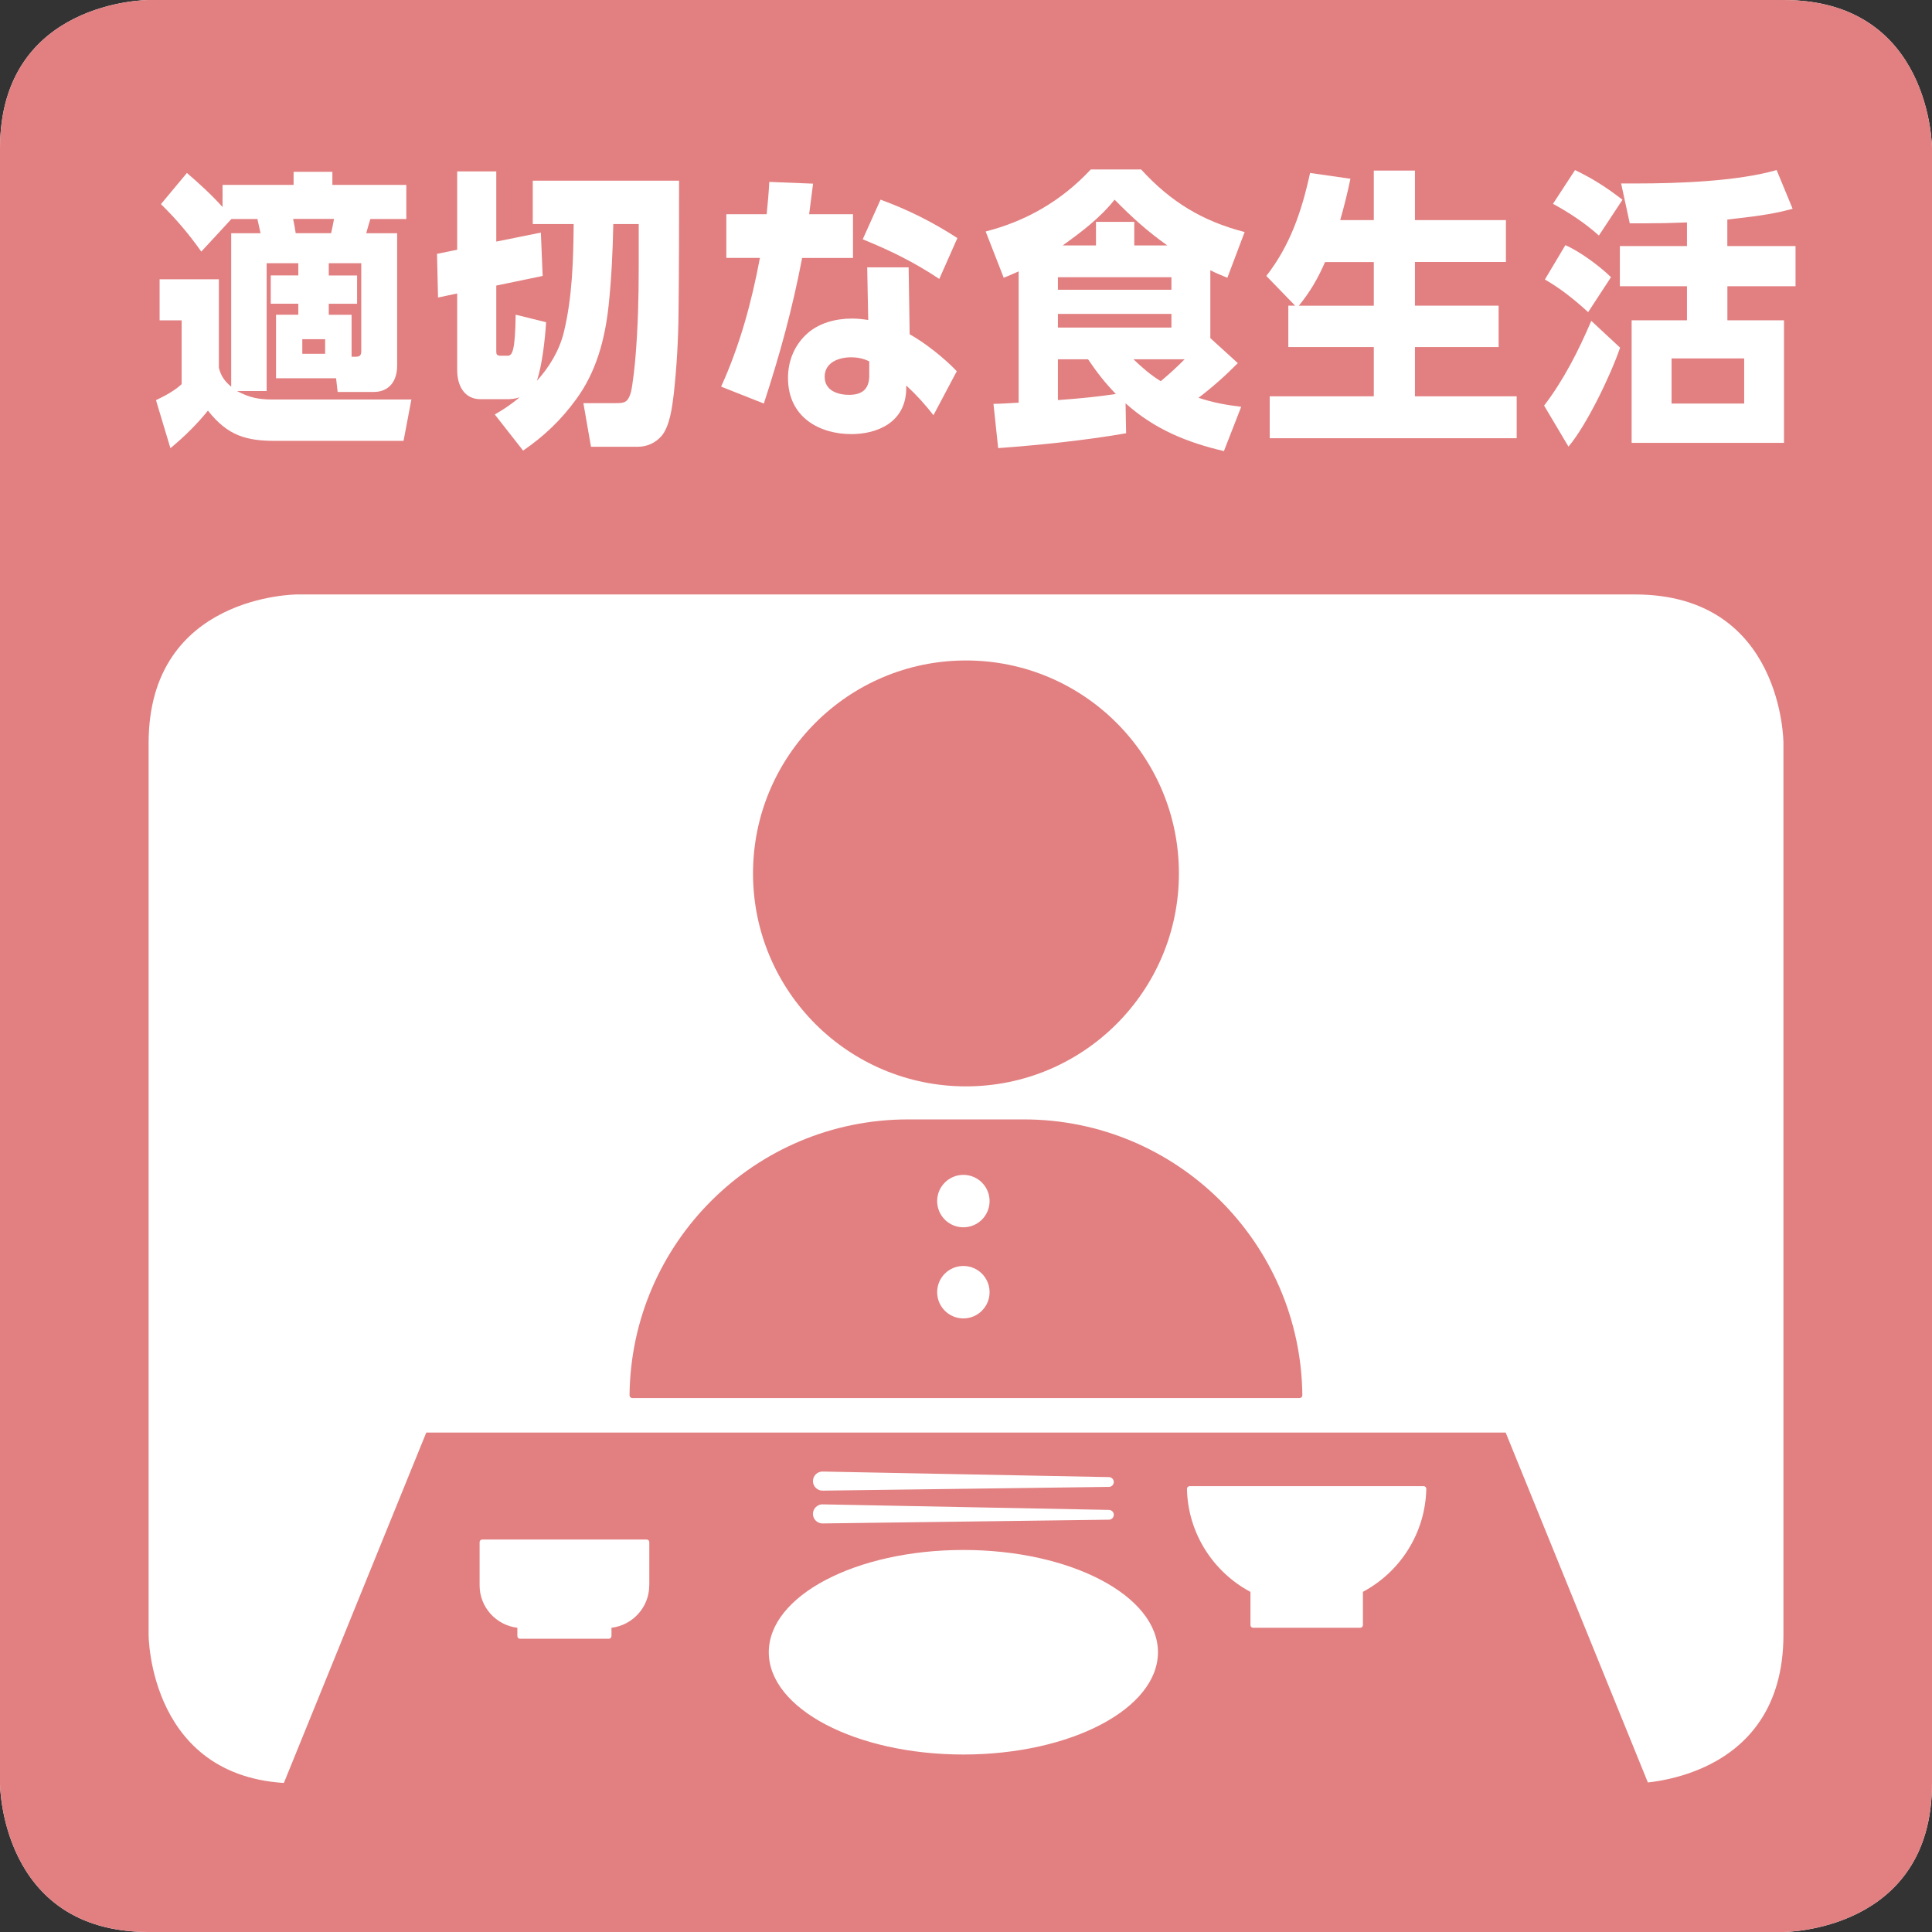 <?xml version="1.0" encoding="UTF-8"?>
<svg id="_レイヤー_2" data-name="レイヤー_2" xmlns="http://www.w3.org/2000/svg" viewBox="0 0 319.81 319.81">
  <rect x="0" y="0" width="319.81" height="319.81" fill="#333333" stroke="none"/>
  <defs>
    <style>
      .cls-1 {
        fill: #fff;
      }

      .cls-2 {
        fill: #e27f80;
      }
    </style>
  </defs>
  <g id="_レイヤー_1-2" data-name="レイヤー_1">
    <g>
      <g>
        <g>
          <path class="cls-1" d="M319.81,295.21V24.6s0-24.6-24.6-24.6H24.6S0,0,0,24.6v270.61s0,24.6,24.6,24.6h270.61s24.6,0,24.6-24.6"/>
          <path class="cls-2" d="M49.2,295.21c-24.6,0-24.6-24.6-24.6-24.6V123c0-24.6,24.6-24.6,24.6-24.6h221.41c24.61,0,24.61,24.6,24.61,24.6v147.61c0,24.6-24.61,24.6-24.61,24.6H49.2ZM319.81,295.21V24.6s0-24.6-24.6-24.6H24.6S0,0,0,24.6v270.61s0,24.6,24.6,24.6h270.61s24.6,0,24.6-24.6"/>
        </g>
        <g>
          <path class="cls-1" d="M44.14,43.57v21.16h-4.9c2.04,1.11,3.65,1.4,5.86,1.4h23l-1.3,6.85h-21.18c-4.82,0-7.9-.82-11.2-5.01-1.82,2.27-3.99,4.39-6.21,6.22l-2.39-7.95c1.48-.72,2.99-1.49,4.25-2.65v-10.56h-3.65v-6.8h9.81v14.65c.35,1.4,1,2.26,2.04,3.13v-25.4h4.86c-.17-.82-.35-1.59-.52-2.36h-4.3l-4.99,5.4c-2.08-2.94-4.12-5.35-6.68-7.86l4.3-5.16c2.08,1.78,4.08,3.62,5.9,5.64v-3.66h11.76v-2.17h6.42v2.17h12.24v5.64h-5.95c-.22.77-.48,1.54-.69,2.36h5.12v21.93c0,2.65-1.43,4.34-3.86,4.34h-5.99l-.26-2.27h-9.94v-10.51h3.69v-1.83h-4.56v-4.68h4.56v-2.02h-5.25ZM48.52,36.24c.17.77.3,1.54.43,2.36h5.86c.17-.77.35-1.59.48-2.36h-6.77ZM50.04,56.15v2.41h3.78v-2.41h-3.78ZM54.42,45.6h4.69v4.68h-4.69v1.83h3.78v6.94h.65c.61,0,.95-.14.95-.92v-14.56h-5.38v2.02Z"/>
          <path class="cls-1" d="M84.4,66.08h-4.86c-2.6,0-3.86-2.12-3.86-4.82v-12.68l-3.17.67-.17-7.23,3.34-.68v-12.97h6.47v11.62l7.38-1.49.3,7.18-7.68,1.59v10.75c0,.58,0,.87.78.87h1.08c.83,0,1.26-.87,1.35-6.8l5.04,1.25c-.17,2.75-.65,7.09-1.52,9.69,2.04-2.26,3.73-5.01,4.47-8.1,1.39-5.74,1.56-11.95,1.61-17.84h-6.77v-7.18h24.22c0,7.33,0,14.41-.09,21.93-.04,4.43-.3,8.87-.78,13.3-.26,2.17-.65,5.4-2.04,7.04-1.08,1.21-2.47,1.78-3.99,1.78h-7.68l-1.26-7.23h5.47c1.35,0,1.91-.14,2.39-1.78.3-1.16.69-4.77.78-6.07.39-4.82.52-9.69.52-14.56v-7.23h-4.21c-.09,4.53-.3,9.06-.78,13.55-.61,5.64-2.08,10.99-5.38,15.47-2.52,3.47-5.34,6.12-8.77,8.48l-4.69-5.98c1.52-.87,2.73-1.69,4.12-2.84-.48.15-1.09.29-1.61.29Z"/>
          <path class="cls-1" d="M141.2,35.47v7.23h-8.42c-1.61,8.43-3.69,16-6.34,24.1l-7.07-2.8c3.08-6.8,5.03-13.88,6.42-21.31h-5.56v-7.23h6.68c.17-1.78.35-3.57.43-5.35l7.25.29c-.22,1.69-.43,3.37-.65,5.06h7.25ZM150.57,55.33c2.47,1.35,5.82,4,7.81,6.12l-3.86,7.28c-1.43-1.83-2.82-3.37-4.51-4.92v.58c-.09,5.54-4.82,7.47-9.07,7.47-5.25,0-10.5-2.75-10.5-9.3,0-2.8,1.04-5.3,2.95-7.13,2.04-1.98,4.99-2.7,7.64-2.7.91,0,1.82.1,2.69.24l-.17-8.72h6.86l.17,11.09ZM140.89,59.14c-1.82,0-4.38.72-4.38,3.23,0,2.36,2.3,2.99,4.04,2.99,1.95,0,3.34-.77,3.34-3.18v-2.36c-1-.48-1.91-.67-2.99-.67ZM155.48,46.17c-4.21-2.8-8.07-4.68-12.67-6.56l2.95-6.56c4.6,1.69,8.55,3.66,12.72,6.36l-2.99,6.75Z"/>
          <path class="cls-1" d="M200.34,55.96l4.56,4.15c-2.04,2.07-4.21,4-6.51,5.74,2.52.82,4.47,1.16,7.07,1.49l-2.86,7.33c-5.99-1.4-11.46-3.57-16.28-7.91l.09,4.96c-7.03,1.21-14.11,1.93-21.18,2.46l-.78-7.33c1.39,0,2.78-.14,4.17-.19v-21.74c-.82.39-1.65.72-2.47,1.06l-2.99-7.66c6.6-1.69,12.5-5.01,17.4-10.27h8.33c5.03,5.5,10.29,8.58,17.14,10.36l-2.86,7.57c-.95-.39-1.91-.77-2.82-1.25v11.23ZM175.12,45.89v2.07h18.79v-2.07h-18.79ZM175.12,51.96v2.26h18.79v-2.26h-18.79ZM184.71,65.22c-1.87-1.93-3.08-3.52-4.6-5.74h-4.99v6.75c3.21-.24,6.42-.53,9.59-1.01ZM184.5,33.06c-2.47,3.09-5.51,5.35-8.59,7.57h5.51v-3.91h6.34v3.91h5.47c-3.38-2.41-5.77-4.58-8.72-7.57ZM196.09,59.48h-8.46c1.48,1.4,2.78,2.55,4.51,3.62,1.39-1.16,2.65-2.31,3.95-3.62Z"/>
          <path class="cls-1" d="M209.61,45.69c3.91-5.01,5.86-10.65,7.25-17.06l6.68.96c-.48,2.31-1.04,4.58-1.69,6.84h5.56v-8.19h6.81v8.19h15.06v6.94h-15.06v7.23h13.85v6.85h-13.85v8.15h16.84v6.94h-40.88v-6.94h17.23v-8.15h-14.15v-6.85h1.13l-4.77-4.92ZM227.41,50.61v-7.23h-8.07c-1.22,2.8-2.47,4.92-4.34,7.23h12.41Z"/>
          <path class="cls-1" d="M259.64,73.94l-4.04-6.8c3.21-4.19,5.69-9.06,7.81-14.03l4.77,4.44c-1.56,4.58-5.56,12.87-8.55,16.39ZM266.67,45.89l-3.78,5.78c-2.21-2.02-4.6-3.95-7.16-5.4l3.39-5.69c2.34,1.01,5.69,3.47,7.55,5.3ZM268.58,33.06l-3.91,5.93c-2.3-2.07-4.95-3.81-7.6-5.25l3.65-5.59c2.99,1.45,5.17,2.84,7.86,4.92ZM285.94,40.73h11.28v6.65h-11.28v5.64h9.37v20.29h-25.22v-20.29h9.16v-5.64h-11.11v-6.65h11.11v-3.91c-2.34.1-4.73.15-7.08.15h-2.39l-1.43-6.6h2.52c6.81,0,16.71-.34,23.22-2.22l2.65,6.41c-3.65,1.01-7.07,1.35-10.81,1.78v4.39ZM276.7,59.33v7.47h12.02v-7.47h-12.02Z"/>
        </g>
      </g>
      <g>
        <circle class="cls-2" cx="159.9" cy="144.58" r="35.25"/>
        <path class="cls-2" d="M273.1,295.85l-23.86-58.71H70.56l-23.86,58.71c-.13.29.08.61.4.61h225.6c.31,0,.53-.32.4-.61ZM136.17,243.59l47.4.92c.44,0,.8.37.8.81s-.36.81-.8.81l-47.4.62c-.88.01-1.6-.7-1.6-1.58s.73-1.6,1.61-1.58ZM136.17,249.02l47.4.92c.44,0,.8.37.8.81s-.36.81-.8.81l-47.4.62c-.88.01-1.6-.7-1.6-1.58s.73-1.6,1.61-1.58ZM107.47,262.44c0,3.61-2.75,6.59-6.25,7.01v1.38c0,.24-.2.44-.44.44h-14.7c-.24,0-.44-.19-.44-.44v-1.38c-3.5-.42-6.25-3.39-6.25-7.01v-7.16c0-.24.19-.44.44-.44h27.21c.24,0,.44.19.44.44v7.16ZM159.47,290.43c-17.79,0-32.21-7.58-32.21-16.93s14.42-16.93,32.21-16.93,32.21,7.58,32.21,16.93-14.42,16.93-32.21,16.93ZM225.61,263.51v5.5c0,.24-.2.44-.44.44h-17.74c-.24,0-.44-.19-.44-.44v-5.5c-6.13-3.27-10.35-9.66-10.51-17.05,0-.25.2-.45.44-.45h38.74c.25,0,.45.2.44.45-.16,7.39-4.38,13.79-10.51,17.05Z"/>
        <path class="cls-2" d="M169.48,185.3h-19.16c-25.32,0-45.87,20.4-46.11,45.67,0,.24.2.45.44.45h110.49c.24,0,.44-.2.44-.45-.24-25.26-20.79-45.67-46.11-45.67ZM159.47,218.24c-2.4,0-4.34-1.94-4.34-4.34s1.94-4.34,4.34-4.34,4.34,1.94,4.34,4.34-1.94,4.34-4.34,4.34ZM159.47,203.16c-2.4,0-4.34-1.94-4.34-4.34s1.94-4.34,4.34-4.34,4.34,1.94,4.34,4.34-1.94,4.34-4.34,4.34Z"/>
      </g>
    </g>
  </g>
</svg>